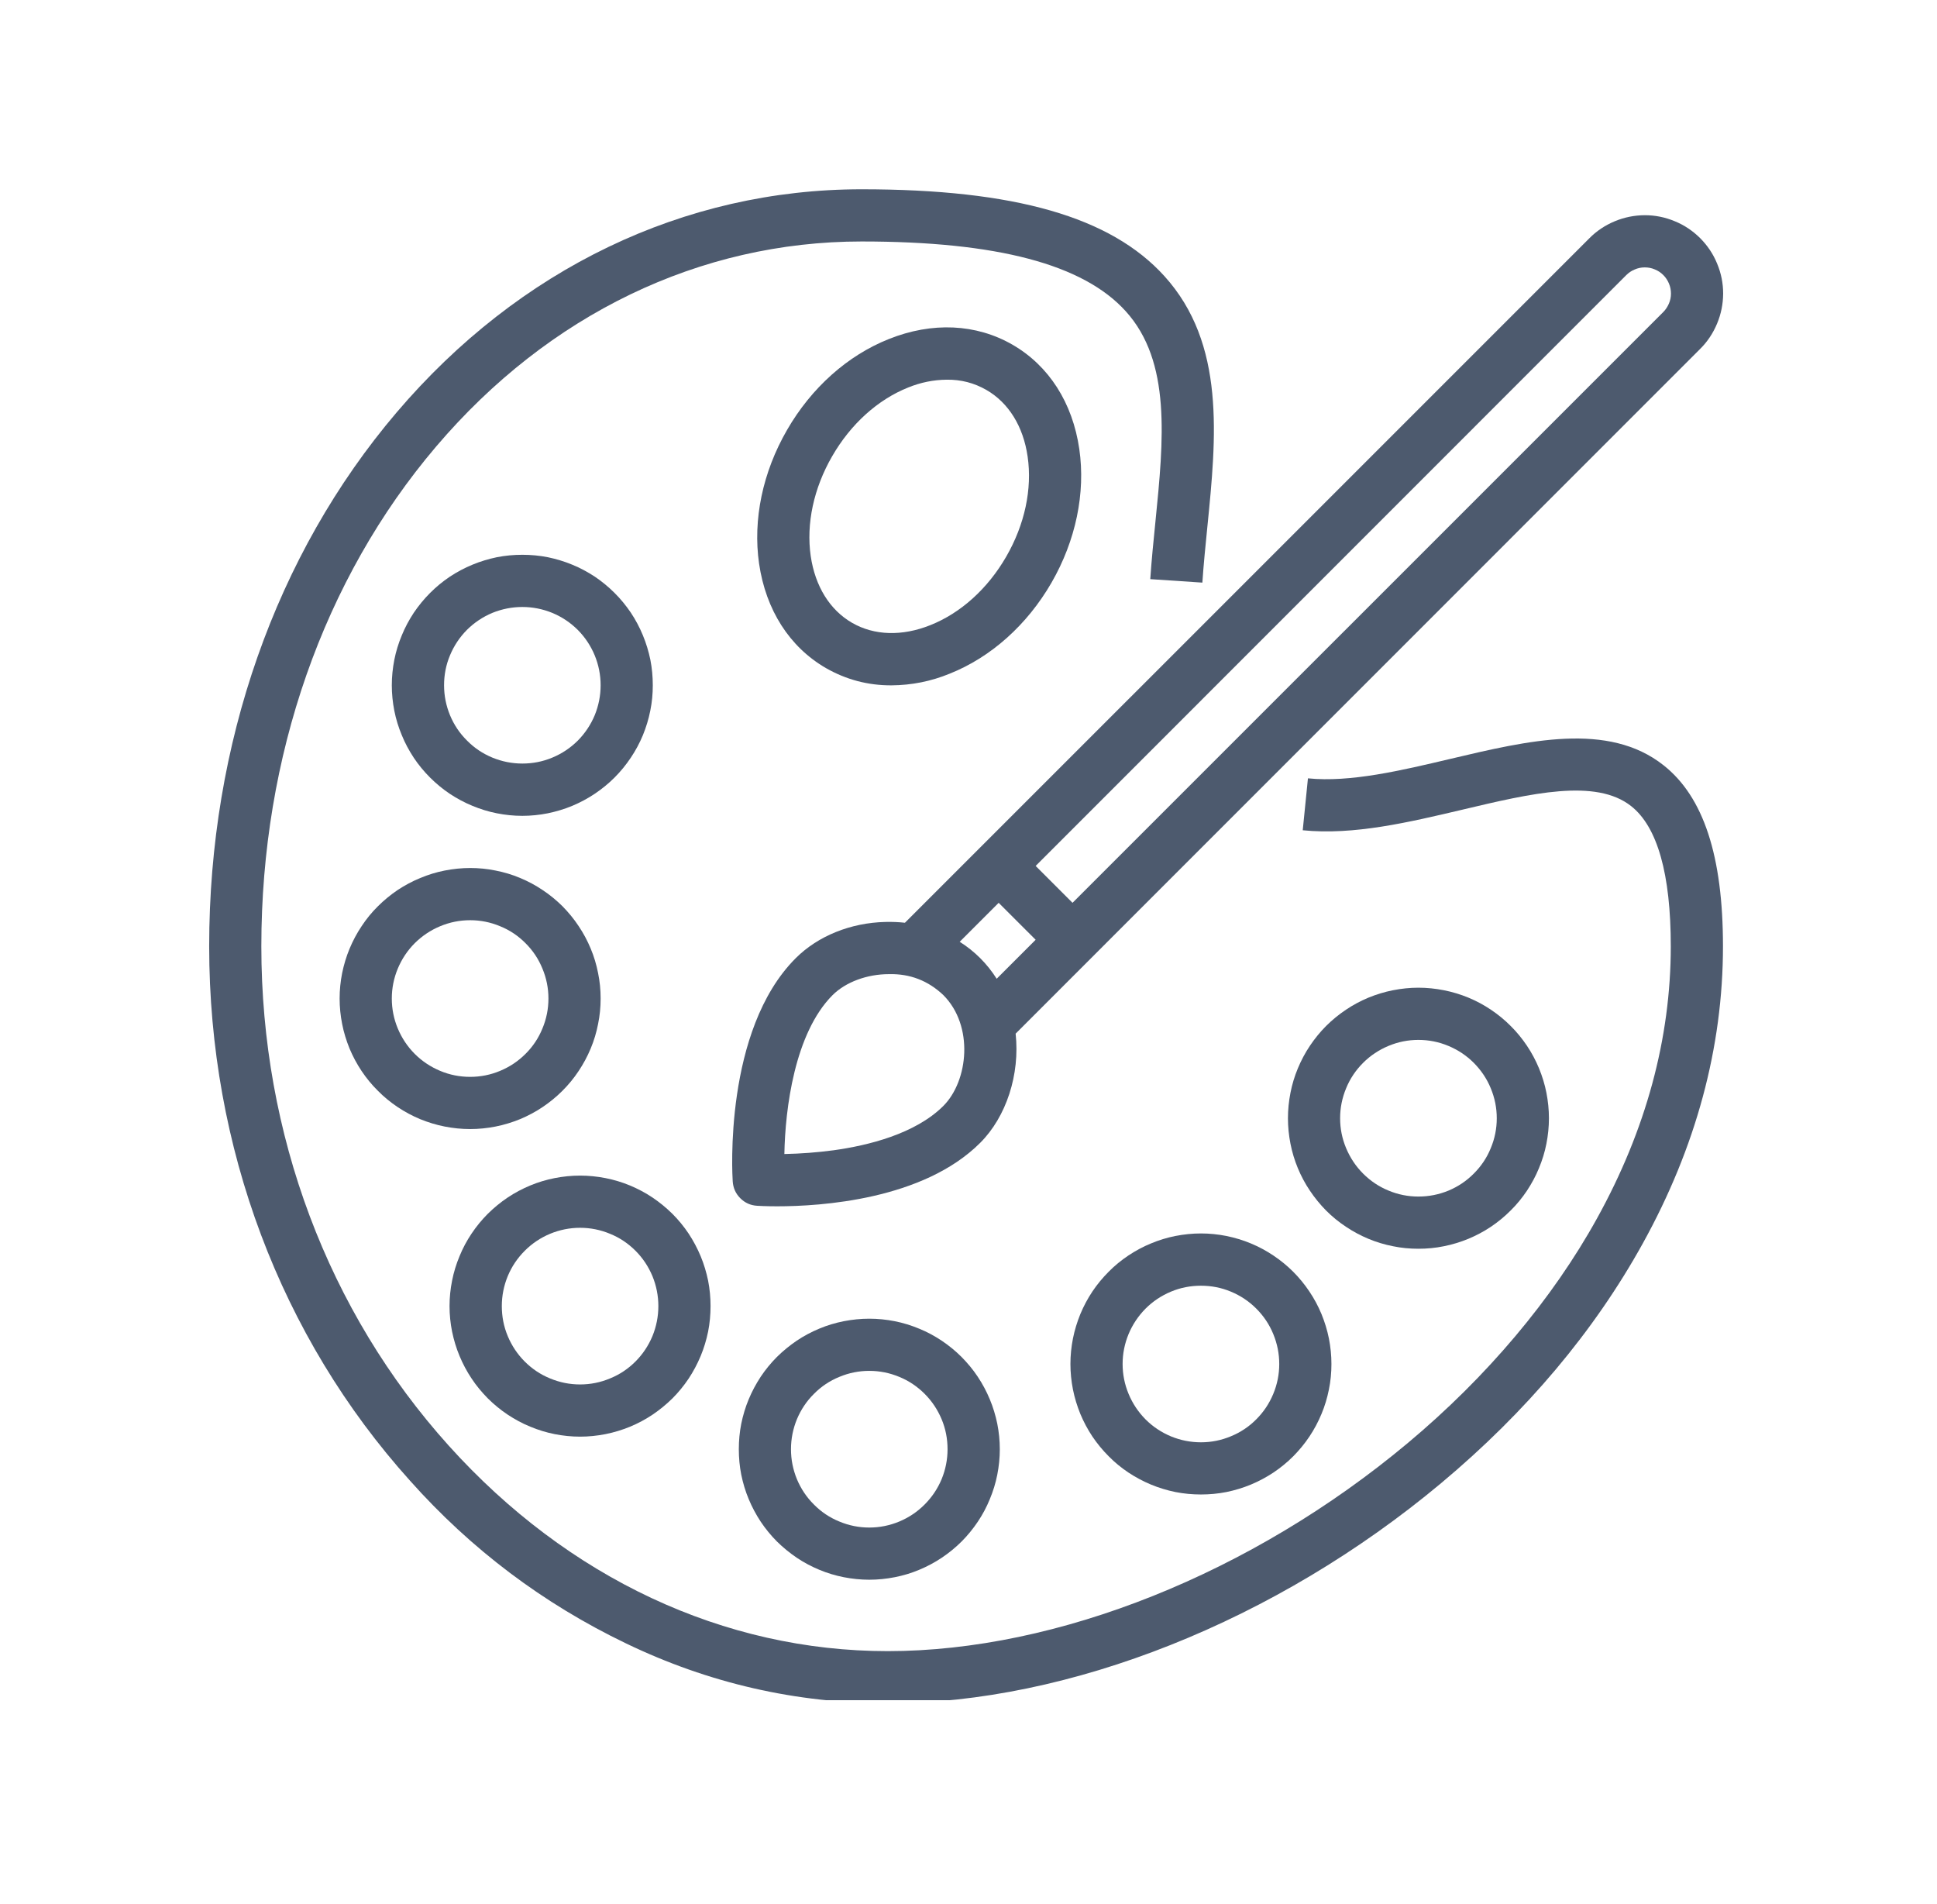 <?xml version="1.0" encoding="UTF-8"?> <svg xmlns="http://www.w3.org/2000/svg" xmlns:xlink="http://www.w3.org/1999/xlink" width="116" zoomAndPan="magnify" viewBox="0 0 87 85.5" height="114" preserveAspectRatio="xMidYMid meet" version="1.0"><defs><clipPath id="61fbe3431b"><path d="M 9.375 8.5 L 77.973 8.5 L 77.973 76.352 L 9.375 76.352 Z M 9.375 8.5 " clip-rule="nonzero"></path></clipPath><clipPath id="34c33556dd"><path d="M 32 9 L 77.973 9 L 77.973 55 L 32 55 Z M 32 9 " clip-rule="nonzero"></path></clipPath></defs><g clip-path="url(#61fbe3431b)"><path fill="#4d5a6e" d="M 74.719 34.367 C 72.234 32.398 68.633 33.254 65.148 34.078 C 62.934 34.602 60.645 35.145 58.746 34.953 L 58.512 37.285 C 60.801 37.516 63.285 36.926 65.688 36.359 C 68.766 35.629 71.672 34.941 73.266 36.203 C 74.445 37.137 75.043 39.254 75.043 42.496 C 75.043 46.629 73.93 50.738 71.734 54.707 C 69.727 58.34 66.781 61.836 63.223 64.809 C 56.227 70.656 47.496 74.148 39.871 74.148 C 32.516 74.148 25.516 70.871 20.156 64.922 C 14.727 58.895 11.738 50.93 11.738 42.496 C 11.738 33.969 14.527 25.996 19.594 20.047 C 24.645 14.113 31.43 10.844 38.699 10.844 C 44.777 10.844 48.656 11.867 50.562 13.977 C 52.613 16.242 52.266 19.738 51.895 23.438 C 51.809 24.277 51.723 25.148 51.664 26.008 L 54.004 26.164 C 54.059 25.344 54.145 24.492 54.227 23.672 C 54.633 19.625 55.051 15.441 52.301 12.402 C 49.891 9.738 45.57 8.5 38.699 8.5 C 30.73 8.5 23.312 12.062 17.809 18.527 C 12.383 24.902 9.395 33.414 9.395 42.496 C 9.395 51.508 12.598 60.031 18.414 66.492 C 21.16 69.574 24.395 72.012 28.117 73.801 C 31.832 75.59 35.75 76.488 39.871 76.492 C 48.027 76.492 57.32 72.797 64.727 66.605 C 68.559 63.402 71.605 59.781 73.785 55.84 C 76.176 51.52 77.387 47.031 77.387 42.496 C 77.387 38.445 76.516 35.785 74.719 34.367 Z M 74.719 34.367 " fill-opacity="1" fill-rule="nonzero"></path></g><path fill="#4d5a6e" d="M 37.094 30 C 38.008 30.523 38.988 30.781 40.039 30.777 C 40.945 30.77 41.816 30.598 42.652 30.254 C 44.508 29.516 46.133 28.062 47.227 26.168 C 48.32 24.273 48.762 22.141 48.477 20.168 C 48.176 18.086 47.109 16.422 45.477 15.48 C 43.844 14.539 41.871 14.445 39.918 15.227 C 38.066 15.965 36.441 17.414 35.348 19.312 C 34.254 21.207 33.809 23.336 34.094 25.312 C 34.398 27.391 35.461 29.055 37.094 30 Z M 37.379 20.484 C 38.211 19.043 39.422 17.949 40.789 17.402 C 41.344 17.176 41.926 17.055 42.527 17.051 C 43.16 17.043 43.754 17.195 44.305 17.512 C 45.301 18.086 45.961 19.148 46.156 20.504 C 46.367 21.961 46.027 23.555 45.195 24.996 C 44.363 26.438 43.152 27.531 41.785 28.074 C 40.516 28.582 39.266 28.543 38.27 27.969 C 37.27 27.391 36.613 26.328 36.414 24.977 C 36.203 23.52 36.547 21.922 37.379 20.484 Z M 37.379 20.484 " fill-opacity="1" fill-rule="nonzero"></path><path fill="#4d5a6e" d="M 15.254 44.84 C 15.254 45.227 15.293 45.605 15.367 45.984 C 15.441 46.363 15.555 46.73 15.699 47.086 C 15.848 47.441 16.027 47.777 16.242 48.098 C 16.457 48.418 16.699 48.715 16.973 48.984 C 17.242 49.258 17.539 49.5 17.859 49.715 C 18.18 49.93 18.516 50.109 18.871 50.258 C 19.227 50.402 19.594 50.516 19.973 50.59 C 20.352 50.664 20.73 50.703 21.117 50.703 C 21.5 50.703 21.883 50.664 22.258 50.59 C 22.637 50.516 23.004 50.402 23.359 50.258 C 23.715 50.109 24.051 49.93 24.371 49.715 C 24.691 49.5 24.988 49.258 25.262 48.984 C 25.531 48.715 25.777 48.418 25.988 48.098 C 26.203 47.777 26.383 47.441 26.531 47.086 C 26.68 46.73 26.789 46.363 26.863 45.984 C 26.941 45.605 26.977 45.227 26.977 44.84 C 26.977 44.457 26.941 44.074 26.863 43.699 C 26.789 43.32 26.68 42.953 26.531 42.598 C 26.383 42.242 26.203 41.906 25.988 41.586 C 25.777 41.266 25.531 40.969 25.262 40.695 C 24.988 40.426 24.691 40.18 24.371 39.969 C 24.051 39.754 23.715 39.574 23.359 39.426 C 23.004 39.277 22.637 39.168 22.258 39.094 C 21.883 39.016 21.5 38.98 21.117 38.98 C 20.73 38.98 20.352 39.02 19.973 39.094 C 19.594 39.168 19.23 39.281 18.875 39.43 C 18.52 39.574 18.18 39.758 17.859 39.969 C 17.543 40.184 17.246 40.426 16.973 40.699 C 16.699 40.969 16.457 41.266 16.246 41.586 C 16.031 41.906 15.852 42.242 15.703 42.598 C 15.555 42.953 15.445 43.32 15.367 43.699 C 15.293 44.074 15.254 44.457 15.254 44.84 Z M 21.117 41.324 C 21.582 41.324 22.031 41.414 22.461 41.594 C 22.895 41.77 23.273 42.023 23.602 42.355 C 23.934 42.684 24.188 43.066 24.363 43.496 C 24.543 43.926 24.633 44.375 24.633 44.84 C 24.633 45.309 24.543 45.758 24.363 46.188 C 24.188 46.617 23.934 47 23.602 47.328 C 23.273 47.656 22.895 47.91 22.461 48.09 C 22.031 48.27 21.582 48.359 21.117 48.359 C 20.648 48.359 20.199 48.27 19.77 48.09 C 19.34 47.91 18.957 47.656 18.629 47.328 C 18.301 47 18.047 46.617 17.867 46.188 C 17.688 45.758 17.598 45.309 17.598 44.84 C 17.598 44.375 17.688 43.926 17.867 43.496 C 18.047 43.066 18.301 42.684 18.629 42.355 C 18.961 42.027 19.34 41.773 19.77 41.594 C 20.203 41.414 20.648 41.324 21.117 41.324 Z M 21.117 41.324 " fill-opacity="1" fill-rule="nonzero"></path><path fill="#4d5a6e" d="M 26.055 64.516 C 26.438 64.516 26.82 64.477 27.199 64.402 C 27.574 64.328 27.941 64.215 28.297 64.07 C 28.652 63.922 28.992 63.742 29.312 63.527 C 29.629 63.312 29.926 63.07 30.199 62.801 C 30.473 62.527 30.715 62.23 30.93 61.91 C 31.141 61.59 31.32 61.254 31.469 60.898 C 31.617 60.543 31.727 60.176 31.805 59.797 C 31.879 59.422 31.914 59.039 31.914 58.652 C 31.914 58.27 31.879 57.887 31.805 57.512 C 31.727 57.133 31.617 56.766 31.469 56.41 C 31.32 56.055 31.141 55.719 30.93 55.398 C 30.715 55.078 30.473 54.781 30.199 54.508 C 29.926 54.238 29.629 53.996 29.312 53.781 C 28.992 53.566 28.652 53.387 28.297 53.238 C 27.941 53.09 27.574 52.98 27.199 52.906 C 26.82 52.832 26.438 52.793 26.055 52.793 C 25.668 52.793 25.289 52.832 24.91 52.906 C 24.535 52.98 24.168 53.09 23.812 53.238 C 23.457 53.387 23.117 53.566 22.797 53.781 C 22.477 53.996 22.184 54.238 21.91 54.508 C 21.637 54.781 21.395 55.078 21.18 55.398 C 20.965 55.719 20.785 56.055 20.641 56.41 C 20.492 56.766 20.379 57.133 20.305 57.512 C 20.23 57.887 20.191 58.27 20.191 58.652 C 20.191 59.039 20.23 59.422 20.305 59.797 C 20.383 60.176 20.492 60.539 20.641 60.895 C 20.789 61.25 20.969 61.59 21.184 61.91 C 21.395 62.23 21.641 62.523 21.91 62.797 C 22.184 63.07 22.48 63.312 22.801 63.527 C 23.121 63.738 23.457 63.922 23.812 64.066 C 24.168 64.215 24.535 64.328 24.91 64.402 C 25.289 64.477 25.668 64.516 26.055 64.516 Z M 26.055 55.137 C 26.52 55.137 26.969 55.227 27.398 55.406 C 27.832 55.582 28.211 55.836 28.543 56.168 C 28.871 56.496 29.125 56.879 29.305 57.309 C 29.48 57.738 29.57 58.188 29.57 58.652 C 29.57 59.121 29.48 59.57 29.305 60 C 29.125 60.43 28.871 60.812 28.543 61.141 C 28.211 61.473 27.832 61.727 27.398 61.902 C 26.969 62.082 26.52 62.172 26.055 62.172 C 25.586 62.172 25.141 62.082 24.707 61.902 C 24.277 61.727 23.898 61.473 23.566 61.141 C 23.238 60.812 22.984 60.43 22.805 60 C 22.625 59.57 22.539 59.121 22.539 58.652 C 22.539 58.188 22.629 57.738 22.805 57.309 C 22.984 56.879 23.238 56.5 23.57 56.168 C 23.898 55.84 24.277 55.586 24.707 55.406 C 25.141 55.227 25.59 55.137 26.055 55.137 Z M 26.055 55.137 " fill-opacity="1" fill-rule="nonzero"></path><path fill="#4d5a6e" d="M 39.043 59.219 C 38.66 59.219 38.277 59.258 37.898 59.332 C 37.523 59.406 37.156 59.516 36.801 59.664 C 36.445 59.812 36.105 59.992 35.785 60.207 C 35.469 60.422 35.172 60.664 34.898 60.934 C 34.625 61.207 34.383 61.504 34.168 61.824 C 33.957 62.145 33.777 62.48 33.629 62.836 C 33.48 63.191 33.371 63.559 33.293 63.938 C 33.219 64.312 33.184 64.695 33.184 65.082 C 33.184 65.465 33.219 65.848 33.293 66.223 C 33.371 66.602 33.48 66.969 33.629 67.324 C 33.777 67.68 33.957 68.016 34.168 68.336 C 34.383 68.656 34.625 68.953 34.898 69.227 C 35.172 69.496 35.469 69.738 35.785 69.953 C 36.105 70.168 36.445 70.348 36.801 70.496 C 37.156 70.645 37.523 70.754 37.898 70.828 C 38.277 70.902 38.66 70.941 39.043 70.941 C 39.43 70.941 39.809 70.902 40.188 70.828 C 40.566 70.754 40.93 70.645 41.285 70.496 C 41.641 70.348 41.98 70.168 42.301 69.953 C 42.621 69.738 42.918 69.496 43.188 69.227 C 43.461 68.953 43.703 68.656 43.918 68.336 C 44.133 68.016 44.312 67.68 44.457 67.324 C 44.605 66.969 44.719 66.602 44.793 66.223 C 44.867 65.848 44.906 65.465 44.906 65.082 C 44.906 64.695 44.867 64.312 44.793 63.938 C 44.715 63.559 44.605 63.195 44.457 62.84 C 44.309 62.484 44.129 62.145 43.914 61.824 C 43.703 61.504 43.457 61.211 43.188 60.938 C 42.914 60.664 42.617 60.422 42.297 60.207 C 41.98 59.996 41.641 59.812 41.285 59.668 C 40.93 59.52 40.562 59.406 40.188 59.332 C 39.809 59.258 39.43 59.219 39.043 59.219 Z M 39.043 68.598 C 38.578 68.598 38.129 68.508 37.699 68.328 C 37.266 68.152 36.887 67.898 36.559 67.566 C 36.227 67.238 35.973 66.855 35.793 66.426 C 35.617 65.996 35.527 65.547 35.527 65.082 C 35.527 64.613 35.617 64.164 35.793 63.734 C 35.973 63.305 36.227 62.922 36.559 62.594 C 36.887 62.262 37.266 62.008 37.699 61.832 C 38.129 61.652 38.578 61.562 39.043 61.562 C 39.512 61.562 39.957 61.652 40.391 61.832 C 40.82 62.008 41.199 62.262 41.531 62.594 C 41.859 62.922 42.113 63.305 42.293 63.734 C 42.473 64.164 42.559 64.613 42.559 65.082 C 42.559 65.547 42.469 65.996 42.293 66.426 C 42.113 66.855 41.859 67.234 41.527 67.566 C 41.199 67.895 40.82 68.148 40.391 68.328 C 39.957 68.508 39.508 68.598 39.043 68.598 Z M 39.043 68.598 " fill-opacity="1" fill-rule="nonzero"></path><path fill="#4d5a6e" d="M 53.941 55.391 C 53.555 55.391 53.176 55.43 52.797 55.504 C 52.418 55.578 52.051 55.691 51.695 55.84 C 51.34 55.984 51.004 56.168 50.684 56.379 C 50.363 56.594 50.066 56.836 49.797 57.109 C 49.523 57.383 49.281 57.676 49.066 57.996 C 48.852 58.316 48.672 58.656 48.523 59.012 C 48.379 59.367 48.266 59.734 48.191 60.109 C 48.117 60.488 48.078 60.867 48.078 61.254 C 48.078 61.637 48.117 62.02 48.191 62.398 C 48.266 62.773 48.379 63.141 48.523 63.496 C 48.672 63.852 48.852 64.191 49.066 64.512 C 49.281 64.828 49.523 65.125 49.797 65.398 C 50.066 65.672 50.363 65.914 50.684 66.129 C 51.004 66.34 51.34 66.52 51.695 66.668 C 52.051 66.816 52.418 66.926 52.797 67.004 C 53.176 67.078 53.555 67.113 53.941 67.113 C 54.324 67.113 54.707 67.078 55.082 67.004 C 55.461 66.926 55.828 66.816 56.184 66.668 C 56.539 66.52 56.875 66.34 57.195 66.129 C 57.516 65.914 57.812 65.672 58.086 65.398 C 58.355 65.125 58.602 64.828 58.812 64.512 C 59.027 64.191 59.207 63.852 59.355 63.496 C 59.504 63.141 59.613 62.773 59.688 62.398 C 59.766 62.02 59.801 61.637 59.801 61.254 C 59.801 60.867 59.762 60.488 59.688 60.109 C 59.613 59.734 59.5 59.367 59.355 59.012 C 59.207 58.656 59.027 58.32 58.812 58 C 58.598 57.68 58.355 57.383 58.082 57.109 C 57.812 56.84 57.516 56.598 57.195 56.383 C 56.875 56.168 56.539 55.988 56.184 55.84 C 55.828 55.691 55.461 55.582 55.082 55.504 C 54.707 55.43 54.324 55.391 53.941 55.391 Z M 53.941 64.77 C 53.473 64.77 53.023 64.68 52.594 64.504 C 52.164 64.324 51.781 64.07 51.453 63.742 C 51.125 63.41 50.871 63.031 50.691 62.598 C 50.512 62.168 50.422 61.719 50.422 61.254 C 50.422 60.789 50.512 60.34 50.691 59.906 C 50.871 59.477 51.125 59.098 51.453 58.766 C 51.781 58.438 52.164 58.184 52.594 58.004 C 53.023 57.824 53.473 57.738 53.941 57.738 C 54.406 57.738 54.855 57.824 55.285 58.004 C 55.719 58.184 56.098 58.438 56.426 58.766 C 56.758 59.098 57.012 59.477 57.188 59.906 C 57.367 60.34 57.457 60.789 57.457 61.254 C 57.457 61.719 57.367 62.168 57.188 62.598 C 57.008 63.031 56.754 63.41 56.426 63.738 C 56.098 64.07 55.715 64.324 55.285 64.5 C 54.855 64.68 54.406 64.77 53.941 64.77 Z M 53.941 64.77 " fill-opacity="1" fill-rule="nonzero"></path><path fill="#4d5a6e" d="M 69.57 50.219 C 69.57 49.832 69.531 49.453 69.457 49.074 C 69.383 48.695 69.27 48.332 69.125 47.977 C 68.977 47.621 68.797 47.281 68.582 46.961 C 68.367 46.641 68.125 46.344 67.852 46.074 C 67.582 45.801 67.285 45.559 66.965 45.344 C 66.645 45.129 66.309 44.949 65.953 44.801 C 65.598 44.656 65.23 44.543 64.852 44.469 C 64.477 44.395 64.094 44.355 63.707 44.355 C 63.324 44.355 62.941 44.395 62.566 44.469 C 62.188 44.543 61.82 44.656 61.465 44.801 C 61.109 44.949 60.773 45.129 60.453 45.344 C 60.133 45.559 59.836 45.801 59.562 46.074 C 59.293 46.344 59.051 46.641 58.836 46.961 C 58.621 47.281 58.441 47.621 58.293 47.977 C 58.145 48.332 58.035 48.695 57.961 49.074 C 57.887 49.453 57.848 49.832 57.848 50.219 C 57.848 50.602 57.887 50.984 57.961 51.363 C 58.035 51.738 58.145 52.105 58.293 52.461 C 58.441 52.816 58.621 53.156 58.836 53.473 C 59.051 53.793 59.293 54.09 59.562 54.363 C 59.836 54.637 60.133 54.879 60.453 55.09 C 60.773 55.305 61.109 55.484 61.465 55.633 C 61.82 55.781 62.188 55.891 62.566 55.965 C 62.941 56.043 63.324 56.078 63.707 56.078 C 64.094 56.078 64.473 56.043 64.852 55.965 C 65.23 55.891 65.594 55.777 65.949 55.633 C 66.305 55.484 66.645 55.305 66.965 55.09 C 67.285 54.875 67.578 54.633 67.852 54.359 C 68.125 54.09 68.367 53.793 68.582 53.473 C 68.793 53.152 68.977 52.816 69.121 52.461 C 69.27 52.105 69.383 51.738 69.457 51.359 C 69.531 50.984 69.57 50.602 69.57 50.219 Z M 60.191 50.219 C 60.191 49.75 60.281 49.305 60.461 48.871 C 60.637 48.441 60.891 48.062 61.223 47.73 C 61.551 47.402 61.934 47.148 62.363 46.969 C 62.793 46.789 63.242 46.699 63.707 46.699 C 64.176 46.699 64.625 46.789 65.055 46.969 C 65.484 47.148 65.867 47.402 66.195 47.73 C 66.523 48.062 66.781 48.441 66.957 48.871 C 67.137 49.305 67.227 49.75 67.227 50.219 C 67.227 50.684 67.137 51.133 66.957 51.562 C 66.781 51.996 66.523 52.375 66.195 52.703 C 65.867 53.035 65.484 53.289 65.055 53.469 C 64.625 53.645 64.176 53.734 63.707 53.734 C 63.242 53.734 62.793 53.645 62.363 53.465 C 61.934 53.289 61.555 53.035 61.223 52.703 C 60.895 52.375 60.641 51.992 60.461 51.562 C 60.281 51.133 60.191 50.684 60.191 50.219 Z M 60.191 50.219 " fill-opacity="1" fill-rule="nonzero"></path><path fill="#4d5a6e" d="M 29.32 30.773 C 29.32 30.391 29.285 30.008 29.211 29.629 C 29.133 29.254 29.023 28.887 28.875 28.531 C 28.73 28.176 28.547 27.836 28.336 27.516 C 28.121 27.199 27.879 26.902 27.605 26.629 C 27.332 26.355 27.035 26.113 26.719 25.898 C 26.398 25.688 26.059 25.504 25.703 25.359 C 25.348 25.211 24.98 25.102 24.605 25.023 C 24.227 24.949 23.844 24.914 23.461 24.914 C 23.074 24.914 22.695 24.949 22.316 25.023 C 21.941 25.102 21.574 25.211 21.219 25.359 C 20.863 25.504 20.523 25.688 20.203 25.898 C 19.883 26.113 19.59 26.355 19.316 26.629 C 19.043 26.902 18.801 27.199 18.586 27.516 C 18.375 27.836 18.191 28.176 18.047 28.531 C 17.898 28.887 17.785 29.254 17.711 29.629 C 17.637 30.008 17.598 30.391 17.598 30.773 C 17.598 31.16 17.637 31.539 17.711 31.918 C 17.785 32.293 17.898 32.66 18.047 33.016 C 18.191 33.371 18.375 33.711 18.586 34.031 C 18.801 34.352 19.043 34.645 19.316 34.918 C 19.59 35.191 19.883 35.434 20.203 35.648 C 20.523 35.859 20.863 36.043 21.219 36.188 C 21.574 36.336 21.941 36.449 22.316 36.523 C 22.695 36.598 23.074 36.637 23.461 36.637 C 23.844 36.637 24.227 36.598 24.605 36.523 C 24.98 36.445 25.348 36.336 25.703 36.188 C 26.059 36.039 26.395 35.859 26.715 35.645 C 27.035 35.43 27.332 35.188 27.602 34.918 C 27.875 34.645 28.117 34.348 28.332 34.027 C 28.547 33.707 28.727 33.371 28.875 33.016 C 29.02 32.66 29.133 32.293 29.207 31.918 C 29.285 31.539 29.32 31.16 29.32 30.773 Z M 19.945 30.773 C 19.945 30.309 20.031 29.859 20.211 29.43 C 20.391 28.996 20.645 28.617 20.973 28.285 C 21.305 27.957 21.684 27.703 22.113 27.523 C 22.547 27.348 22.996 27.258 23.461 27.258 C 23.926 27.258 24.375 27.348 24.805 27.523 C 25.238 27.703 25.617 27.957 25.949 28.285 C 26.277 28.617 26.531 28.996 26.711 29.43 C 26.887 29.859 26.977 30.309 26.977 30.773 C 26.977 31.238 26.887 31.688 26.711 32.121 C 26.531 32.551 26.277 32.93 25.949 33.262 C 25.617 33.59 25.238 33.844 24.805 34.023 C 24.375 34.203 23.926 34.289 23.461 34.289 C 22.996 34.289 22.547 34.199 22.117 34.023 C 21.684 33.844 21.305 33.59 20.977 33.258 C 20.645 32.93 20.391 32.551 20.211 32.117 C 20.035 31.688 19.945 31.238 19.945 30.773 Z M 19.945 30.773 " fill-opacity="1" fill-rule="nonzero"></path><g clip-path="url(#34c33556dd)"><path fill="#4d5a6e" d="M 39.77 41.402 C 38.207 41.438 36.738 42.031 35.738 43.031 C 32.5 46.27 32.891 52.781 32.91 53.055 C 32.93 53.348 33.043 53.602 33.25 53.809 C 33.457 54.016 33.707 54.129 34 54.148 C 34.059 54.152 34.391 54.172 34.906 54.172 C 36.859 54.172 41.465 53.883 44.027 51.32 C 45.199 50.148 45.816 48.254 45.617 46.418 L 76.355 15.676 C 76.688 15.348 76.941 14.965 77.121 14.535 C 77.301 14.105 77.391 13.656 77.395 13.188 C 77.395 12.719 77.305 12.27 77.125 11.84 C 76.949 11.406 76.691 11.027 76.363 10.695 C 76.031 10.367 75.652 10.109 75.219 9.934 C 74.789 9.754 74.34 9.664 73.871 9.664 C 73.402 9.668 72.953 9.758 72.523 9.938 C 72.094 10.117 71.711 10.371 71.383 10.703 L 40.645 41.438 C 40.355 41.406 40.062 41.395 39.77 41.402 Z M 42.371 49.664 C 41.109 50.922 38.992 51.441 37.438 51.656 C 36.703 51.754 35.969 51.809 35.23 51.824 C 35.266 49.797 35.688 46.398 37.395 44.688 C 37.988 44.098 38.949 43.746 39.926 43.746 C 40.871 43.723 41.688 44.039 42.371 44.688 C 43.746 46.066 43.496 48.535 42.371 49.664 Z M 73.039 12.359 C 73.148 12.25 73.277 12.16 73.422 12.102 C 73.566 12.039 73.715 12.008 73.871 12.008 C 74.027 12.008 74.18 12.035 74.324 12.098 C 74.469 12.156 74.598 12.242 74.707 12.352 C 74.816 12.461 74.902 12.59 74.961 12.734 C 75.023 12.879 75.051 13.031 75.051 13.188 C 75.051 13.344 75.02 13.492 74.957 13.637 C 74.895 13.781 74.809 13.91 74.699 14.02 L 48.172 40.543 L 46.516 38.887 Z M 44.855 40.543 L 46.516 42.203 L 44.766 43.953 C 44.336 43.277 43.785 42.723 43.105 42.293 Z M 44.855 40.543 " fill-opacity="1" fill-rule="nonzero"></path></g></svg> 